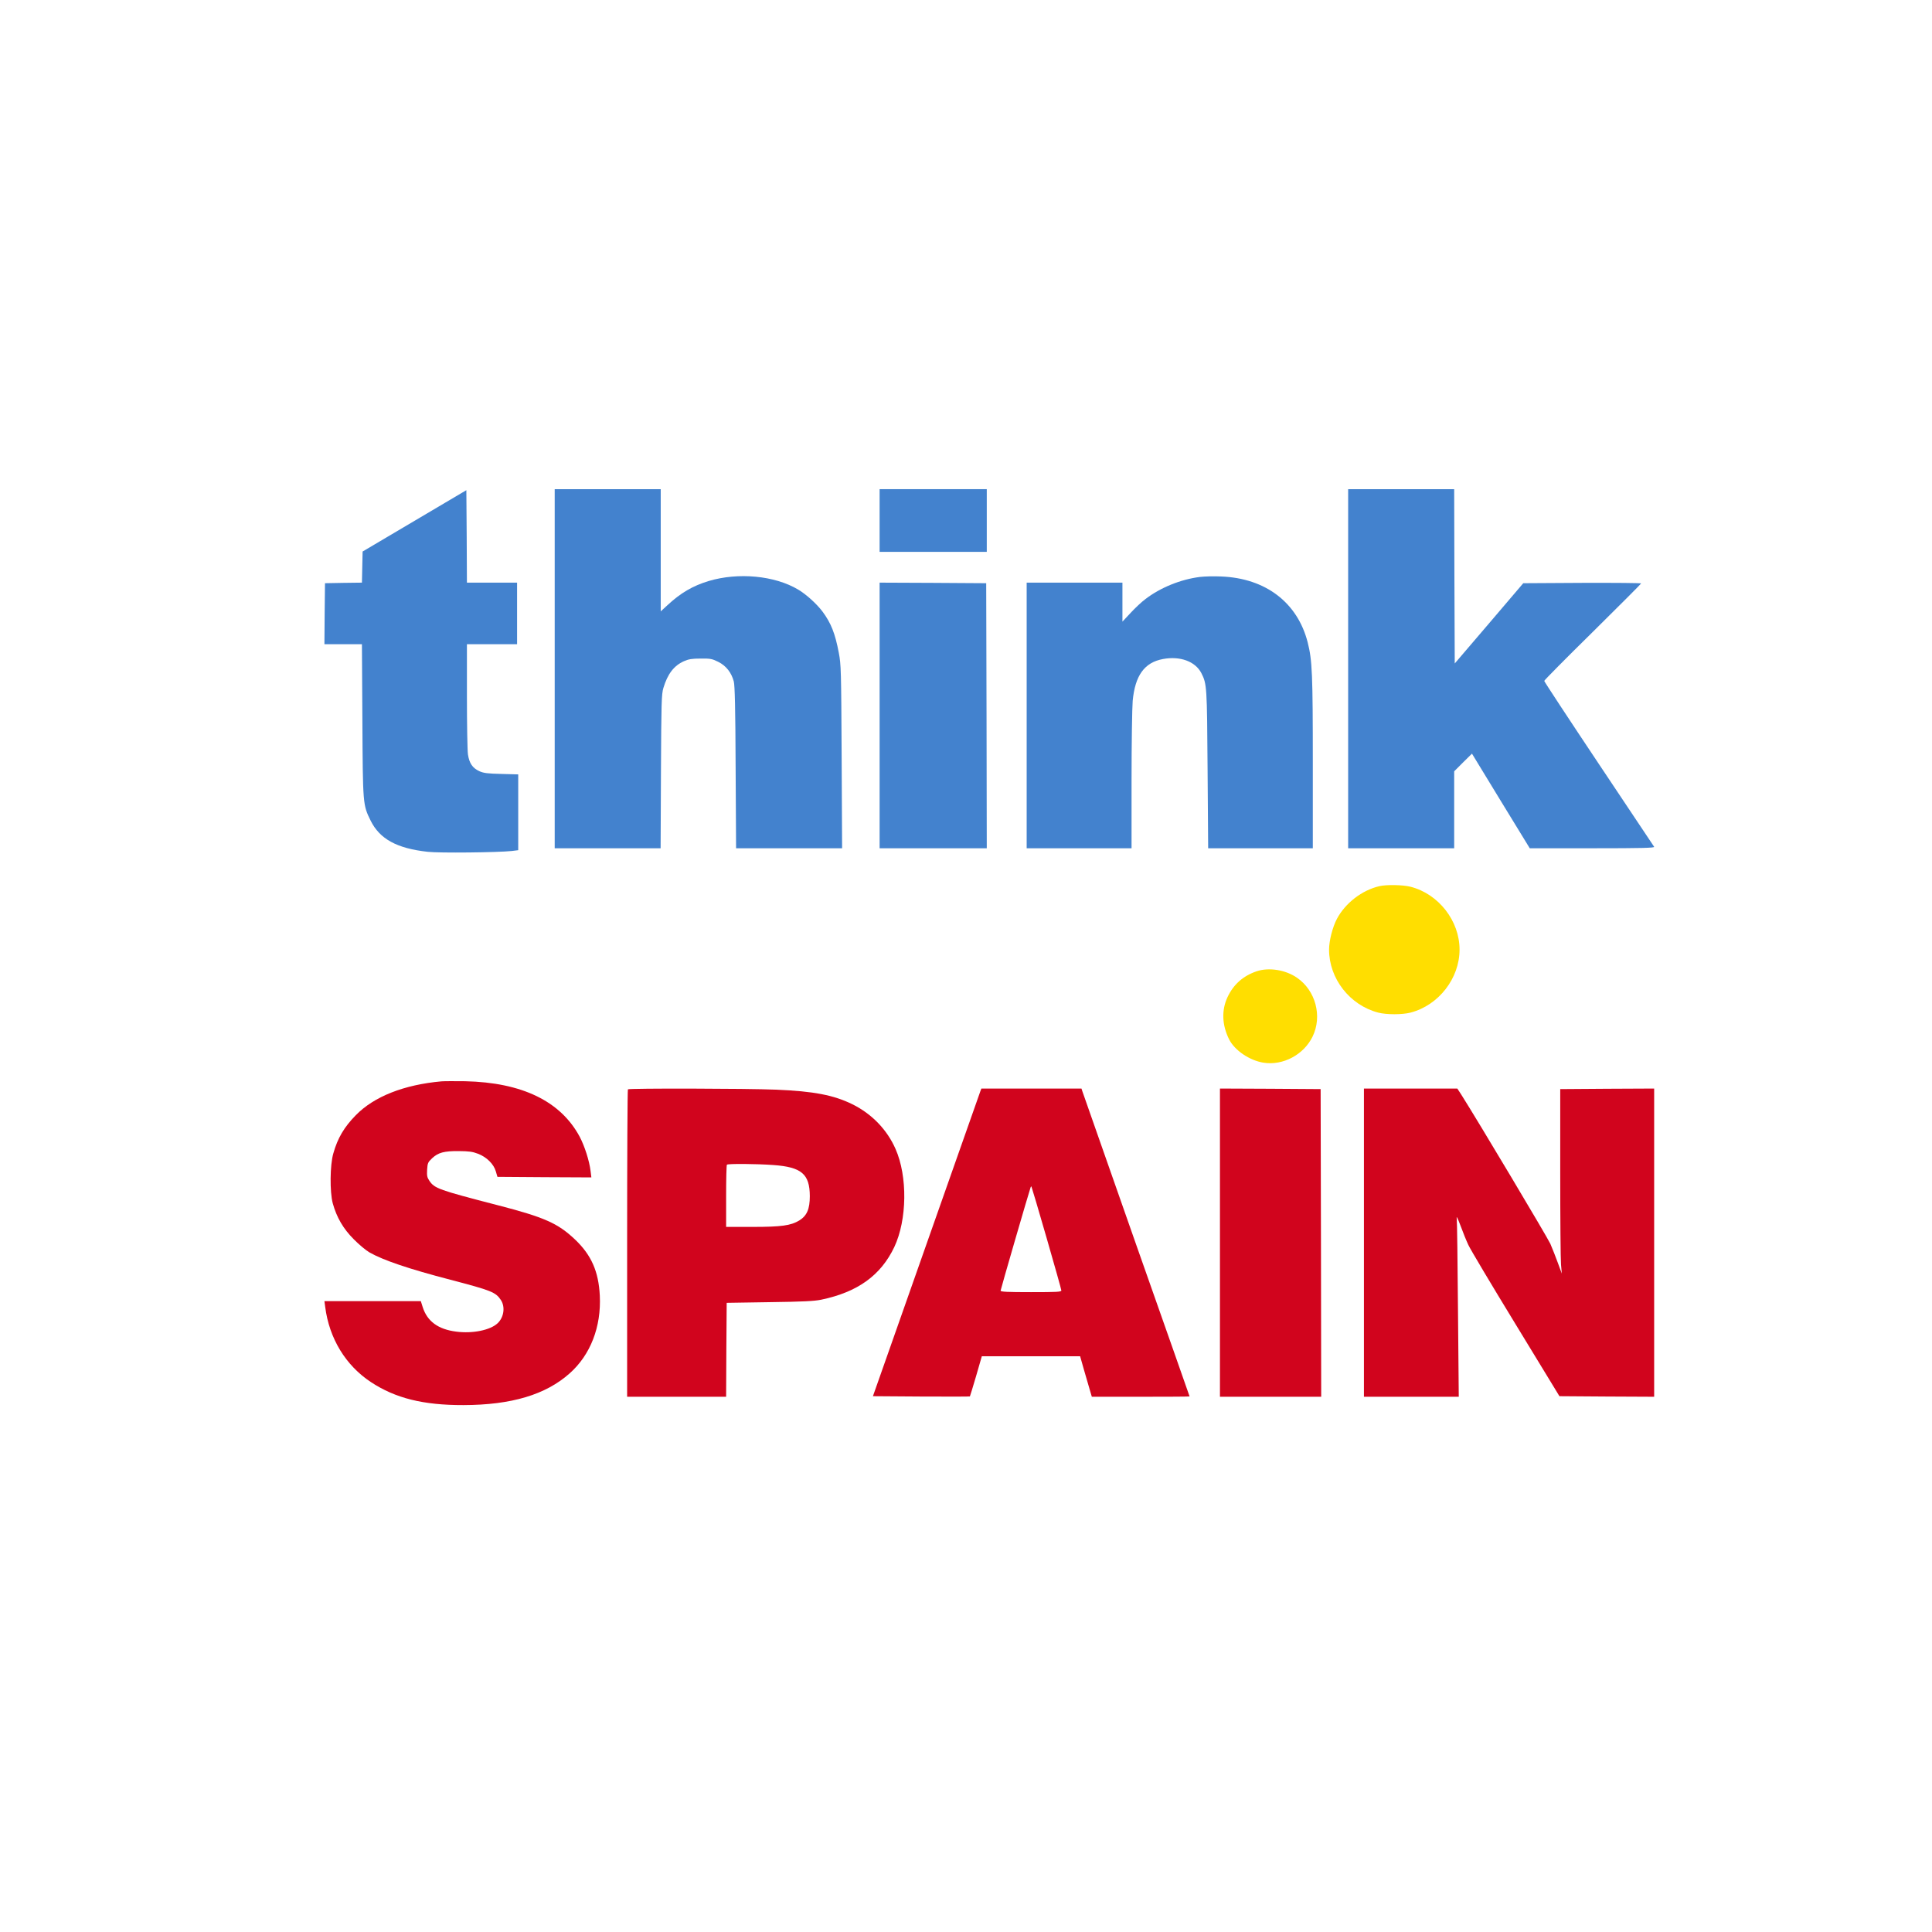 <?xml version="1.0" encoding="UTF-8" standalone="yes"?>
<svg viewBox="0 -0 500 500" width="500" height="500" version="1.2" baseProfile="tiny-ps" xmlns="http://www.w3.org/2000/svg">
  <rect x="0" y="-0" width="500" height="500" fill="#333333" stroke="none"/>
  <title>thinkSPAIN</title>
  <g transform="matrix(0.013, 0, 0, -0.013, 53.334, 409.385)">
    <rect x="-4228.803" y="-32459.988" width="39644.785" height="39644.785" transform="matrix(1, 0, 0, -1, 0, 0)" stroke="rgb(0, 0, 0)" fill="rgb(255, 255, 255)"/>
    <g transform="matrix(0.982, 0, 0, 0.982, -183.96, -201.114)">
      <path d="M 23972.412 14308.204 C 23618.943 14226.108 23283.718 13966.137 23112.684 13646.874 C 23023.747 13478.122 22953.053 13202.187 22953.053 13022.033 C 22953.053 12433.677 23372.655 11895.493 23949.608 11744.983 C 24118.36 11701.655 24435.342 11701.655 24604.096 11744.983 C 25174.207 11893.212 25598.369 12438.239 25598.369 13022.033 C 25598.369 13605.827 25174.207 14150.853 24604.096 14296.802 C 24451.306 14335.569 24116.08 14342.411 23972.412 14308.204 Z" fill="rgb(255, 222, 0)"/>
      <path d="M 21482.165 12581.907 C 21208.512 12488.408 21014.674 12315.095 20893.81 12057.404 C 20770.667 11792.873 20782.069 11494.134 20925.736 11204.518 C 21037.479 10981.034 21338.497 10775.794 21621.273 10730.185 C 22018.071 10666.332 22439.953 10889.816 22620.108 11261.529 C 22818.507 11672.009 22681.68 12191.95 22303.126 12451.921 C 22070.521 12613.833 21728.454 12666.283 21482.165 12581.907 Z" fill="rgb(255, 222, 0)"/>
      <path d="M 7254.806 18716.72 L 7254.806 15076.745 L 8329.465 15076.745 L 9401.814 15076.745 L 9408.747 16632.112 C 9415.681 18030.325 9420.303 18199.035 9457.28 18323.834 C 9542.79 18610.41 9672.212 18779.12 9875.588 18869.253 C 9970.343 18910.853 10037.365 18922.408 10213.008 18922.408 C 10411.763 18924.719 10446.429 18917.786 10571.229 18855.387 C 10728.383 18776.809 10837.005 18640.455 10885.537 18457.878 C 10906.337 18374.678 10917.892 17935.57 10922.514 16713.001 L 10931.759 15076.745 L 12006.419 15076.745 L 13081.078 15076.745 L 13071.834 16932.555 C 13062.59 18698.232 13060.278 18797.609 13014.056 19040.274 C 12940.101 19430.85 12856.902 19641.159 12685.88 19872.268 C 12572.638 20024.801 12355.394 20223.555 12191.306 20320.621 C 11715.221 20604.886 10975.67 20674.219 10374.786 20493.953 C 10053.543 20396.887 9806.255 20251.288 9545.102 20008.623 L 9404.125 19879.202 L 9404.125 21117.949 L 9404.125 22356.696 L 8329.465 22356.696 L 7254.806 22356.696 L 7254.806 18716.72 Z" fill="rgb(67, 130, 206)"/>
      <path d="M 13841.428 21721.145 L 13841.428 21085.594 L 14927.644 21085.594 L 16013.859 21085.594 L 16013.859 21721.145 L 16013.859 22356.696 L 14927.644 22356.696 L 13841.428 22356.696 L 13841.428 21721.145 Z" fill="rgb(67, 130, 206)"/>
      <path d="M 23340.032 18716.72 L 23340.032 15076.745 L 24414.691 15076.745 L 25489.351 15076.745 L 25489.351 15857.896 L 25489.351 16636.734 L 25669.616 16816.999 L 25849.881 16994.954 L 26434.589 16035.85 L 27021.608 15076.745 L 28290.399 15076.745 C 29300.348 15076.745 29556.88 15083.678 29543.013 15106.789 C 29533.769 15120.655 29027.639 15878.695 28419.82 16789.266 C 27812.002 17699.839 27315.116 18455.567 27315.116 18469.433 C 27315.116 18483.3 27756.536 18929.342 28297.332 19460.893 C 28838.128 19994.757 29279.548 20438.487 29279.548 20445.421 C 29279.548 20454.665 28741.062 20459.287 28084.712 20456.976 L 26889.875 20450.043 L 26196.546 19636.537 L 25500.906 18823.031 L 25493.974 20588.708 L 25489.351 22356.696 L 24414.691 22356.696 L 23340.032 22356.696 L 23340.032 18716.72 Z" fill="rgb(67, 130, 206)"/>
      <path d="M 4412.16 21714.213 L 3360.611 21092.528 L 3353.678 20778.219 L 3346.744 20461.599 L 2972.347 20456.976 L 2597.949 20450.043 L 2591.016 19832.98 L 2586.394 19213.607 L 2965.414 19213.607 L 3346.744 19213.607 L 3355.989 17672.106 C 3365.233 15957.273 3365.233 15959.584 3522.388 15638.341 C 3707.275 15263.944 4053.94 15074.434 4677.936 15005.101 C 4911.356 14977.368 6106.193 14991.234 6383.524 15021.279 L 6515.257 15037.456 L 6515.257 15804.74 L 6515.257 16574.335 L 6175.526 16583.58 C 5888.95 16590.513 5817.306 16599.757 5727.173 16639.046 C 5588.507 16703.757 5523.797 16798.512 5496.064 16978.777 C 5484.508 17057.354 5475.264 17593.529 5475.264 18168.991 L 5475.264 19213.607 L 5983.705 19213.607 L 6492.146 19213.607 L 6492.146 19837.603 L 6492.146 20461.599 L 5983.705 20461.599 L 5475.264 20461.599 L 5470.642 21397.592 L 5463.708 22335.897 L 4412.16 21714.213 Z" fill="rgb(67, 130, 206)"/>
      <path d="M 4960.338 10351.632 C 4198.669 10283.218 3592.071 10043.771 3222.638 9665.217 C 2987.752 9425.771 2855.487 9204.567 2766.55 8889.865 C 2698.136 8654.979 2693.575 8109.953 2755.148 7879.628 C 2834.963 7592.292 2967.229 7364.247 3181.591 7149.885 C 3288.772 7040.424 3432.439 6921.841 3500.853 6883.073 C 3781.347 6723.442 4301.289 6547.848 5142.774 6328.925 C 5968.295 6112.283 6057.233 6078.076 6162.132 5920.726 C 6255.631 5781.619 6225.985 5567.256 6096 5446.393 C 5947.771 5307.286 5589.741 5234.312 5259.076 5277.639 C 4891.924 5323.249 4670.721 5487.44 4579.504 5772.496 L 4540.736 5895.641 L 3564.705 5895.641 L 2586.394 5895.641 L 2602.358 5777.057 C 2684.454 5138.533 3017.398 4591.225 3530.499 4253.72 C 4025.356 3927.616 4590.906 3786.229 5405.025 3788.509 C 6376.495 3790.789 7072.031 3998.31 7557.765 4431.594 C 7979.648 4805.588 8200.851 5375.699 8168.924 6009.663 C 8143.84 6497.679 7997.891 6828.343 7671.788 7140.764 C 7318.318 7475.99 7051.506 7594.572 6089.159 7843.141 C 4901.047 8151.001 4818.951 8180.647 4714.05 8335.717 C 4668.441 8404.131 4661.6 8436.057 4668.441 8561.482 C 4677.563 8696.028 4684.405 8711.99 4771.061 8794.087 C 4894.206 8908.109 5010.508 8940.035 5313.807 8937.755 C 5516.767 8935.474 5589.741 8926.353 5701.483 8883.024 C 5874.797 8816.891 6018.465 8675.504 6061.794 8524.994 L 6093.72 8415.533 L 7046.946 8408.692 L 7997.891 8404.131 L 7981.928 8534.116 C 7956.843 8741.637 7861.065 9038.095 7763.005 9225.091 C 7377.611 9947.992 6593.137 10328.827 5439.232 10353.912 C 5231.711 10356.192 5017.349 10356.192 4960.338 10351.632 Z" fill="rgb(209, 4, 29)"/>
      <path d="M 8739.036 10189.719 C 8729.915 10182.878 8723.073 8775.843 8723.073 7065.509 L 8723.073 3957.261 L 9726.469 3957.261 L 10729.865 3957.261 L 10734.426 4908.207 L 10741.268 5861.434 L 11607.837 5875.117 C 12294.251 5884.238 12513.174 5895.641 12659.122 5925.286 C 13397.986 6080.357 13865.478 6417.863 14139.132 6992.534 C 14399.102 7544.402 14410.504 8424.655 14164.216 8981.084 C 13993.183 9371.039 13685.322 9690.301 13290.805 9886.42 C 12909.971 10073.417 12506.333 10150.952 11744.664 10182.878 C 11144.906 10207.963 8761.841 10212.524 8739.036 10189.719 Z M 11687.653 8654.979 C 12260.044 8613.932 12424.237 8472.544 12426.517 8025.576 C 12426.517 7761.046 12367.225 7626.498 12212.155 7530.72 C 12041.121 7428.1 11854.125 7400.735 11261.209 7400.735 L 10729.865 7400.735 L 10729.865 8023.296 C 10729.865 8367.643 10736.707 8654.979 10745.828 8661.821 C 10766.352 8684.625 11354.707 8680.064 11687.653 8654.979 Z" fill="rgb(209, 4, 29)"/>
      <path d="M 15881.391 10144.111 C 15869.989 10107.623 15375.132 8705.149 14782.217 7024.462 L 13705.846 3968.664 L 14684.158 3961.823 C 15222.342 3959.543 15667.029 3959.543 15671.591 3964.104 C 15676.152 3968.664 15730.882 4153.38 15797.015 4374.583 L 15913.318 4778.223 L 16909.872 4778.223 L 17906.427 4778.223 L 17979.401 4520.532 C 18020.449 4381.425 18072.899 4196.709 18097.984 4112.332 L 18143.593 3957.261 L 19133.307 3957.261 C 19678.333 3957.261 20125.3 3959.543 20125.3 3964.104 C 20125.3 3966.384 19639.566 5350.614 19044.369 7035.863 C 18451.454 8723.393 17958.877 10125.867 17949.756 10155.513 L 17933.792 10205.683 L 16918.994 10205.683 L 15904.196 10205.683 L 15881.391 10144.111 Z M 17226.854 7177.251 C 17391.047 6609.42 17525.593 6130.527 17525.593 6112.283 C 17525.593 6082.637 17436.655 6078.076 16909.872 6078.076 C 16433.259 6078.076 16294.152 6084.918 16294.152 6107.722 C 16294.152 6130.527 16864.264 8093.99 16900.751 8196.61 C 16905.311 8214.854 16914.434 8223.975 16918.994 8219.415 C 16923.555 8214.854 17062.662 7745.082 17226.854 7177.251 Z" fill="rgb(209, 4, 29)"/>
      <path d="M 20741.02 7081.473 L 20741.02 3957.261 L 21767.221 3957.261 L 22793.422 3957.261 L 22788.861 7076.912 L 22782.02 10194.281 L 21762.66 10201.122 L 20741.02 10205.683 L 20741.02 7081.473 Z" fill="rgb(209, 4, 29)"/>
      <path d="M 23659.991 7081.473 L 23659.991 3957.261 L 24620.058 3957.261 L 25582.407 3957.261 L 25566.443 5720.046 C 25559.602 6686.955 25548.199 7521.598 25541.358 7571.768 C 25532.237 7633.34 25557.322 7585.451 25618.894 7423.539 C 25666.783 7291.274 25737.477 7117.959 25776.244 7035.863 C 25812.731 6953.767 26243.736 6230.867 26734.031 5428.149 L 27623.405 3968.664 L 28583.473 3961.823 L 29543.541 3957.261 L 29543.541 7081.473 L 29543.541 10205.683 L 28592.595 10201.122 L 27639.369 10194.281 L 27639.369 8506.751 C 27639.369 7578.61 27646.21 6737.125 27655.331 6636.785 L 27671.295 6454.35 L 27591.479 6670.992 C 27548.15 6789.576 27479.738 6965.169 27438.689 7058.668 C 27377.118 7193.214 25981.485 9532.952 25630.295 10087.1 L 25552.761 10205.683 L 24606.376 10205.683 L 23659.991 10205.683 L 23659.991 7081.473 Z" fill="rgb(209, 4, 29)"/>
      <path d="M 20335.608 20577.152 C 19945.032 20528.62 19531.347 20359.91 19230.904 20128.8 C 19154.638 20073.334 19020.594 19946.223 18930.461 19849.157 L 18764.063 19671.203 L 18764.063 20066.401 L 18764.063 20461.598 L 17793.402 20461.598 L 16822.742 20461.598 L 16822.742 17769.171 L 16822.742 15076.745 L 17885.846 15076.745 L 18948.95 15076.745 L 18948.95 16447.225 C 18948.95 17200.641 18960.506 17926.326 18972.061 18064.992 C 19020.594 18580.366 19210.104 18843.831 19586.813 18913.163 C 19933.477 18977.874 20240.853 18864.631 20363.341 18628.899 C 20476.584 18407.033 20478.896 18358.501 20490.452 16666.779 L 20502.006 15076.745 L 21562.799 15076.745 L 22623.592 15076.745 L 22623.592 16793.889 C 22623.592 18608.1 22612.037 18887.742 22519.593 19250.584 C 22313.906 20057.156 21666.799 20551.731 20765.472 20586.398 C 20624.495 20593.33 20430.362 20588.708 20335.608 20577.152 Z" fill="rgb(67, 130, 206)"/>
      <path d="M 13841.428 17769.171 L 13841.428 15076.745 L 14927.644 15076.745 L 16013.859 15076.745 L 16009.237 17764.549 L 16002.303 20450.043 L 14923.021 20456.976 L 13841.428 20461.598 L 13841.428 17769.171 Z" fill="rgb(67, 130, 206)"/>
    </g>
  </g>
</svg>